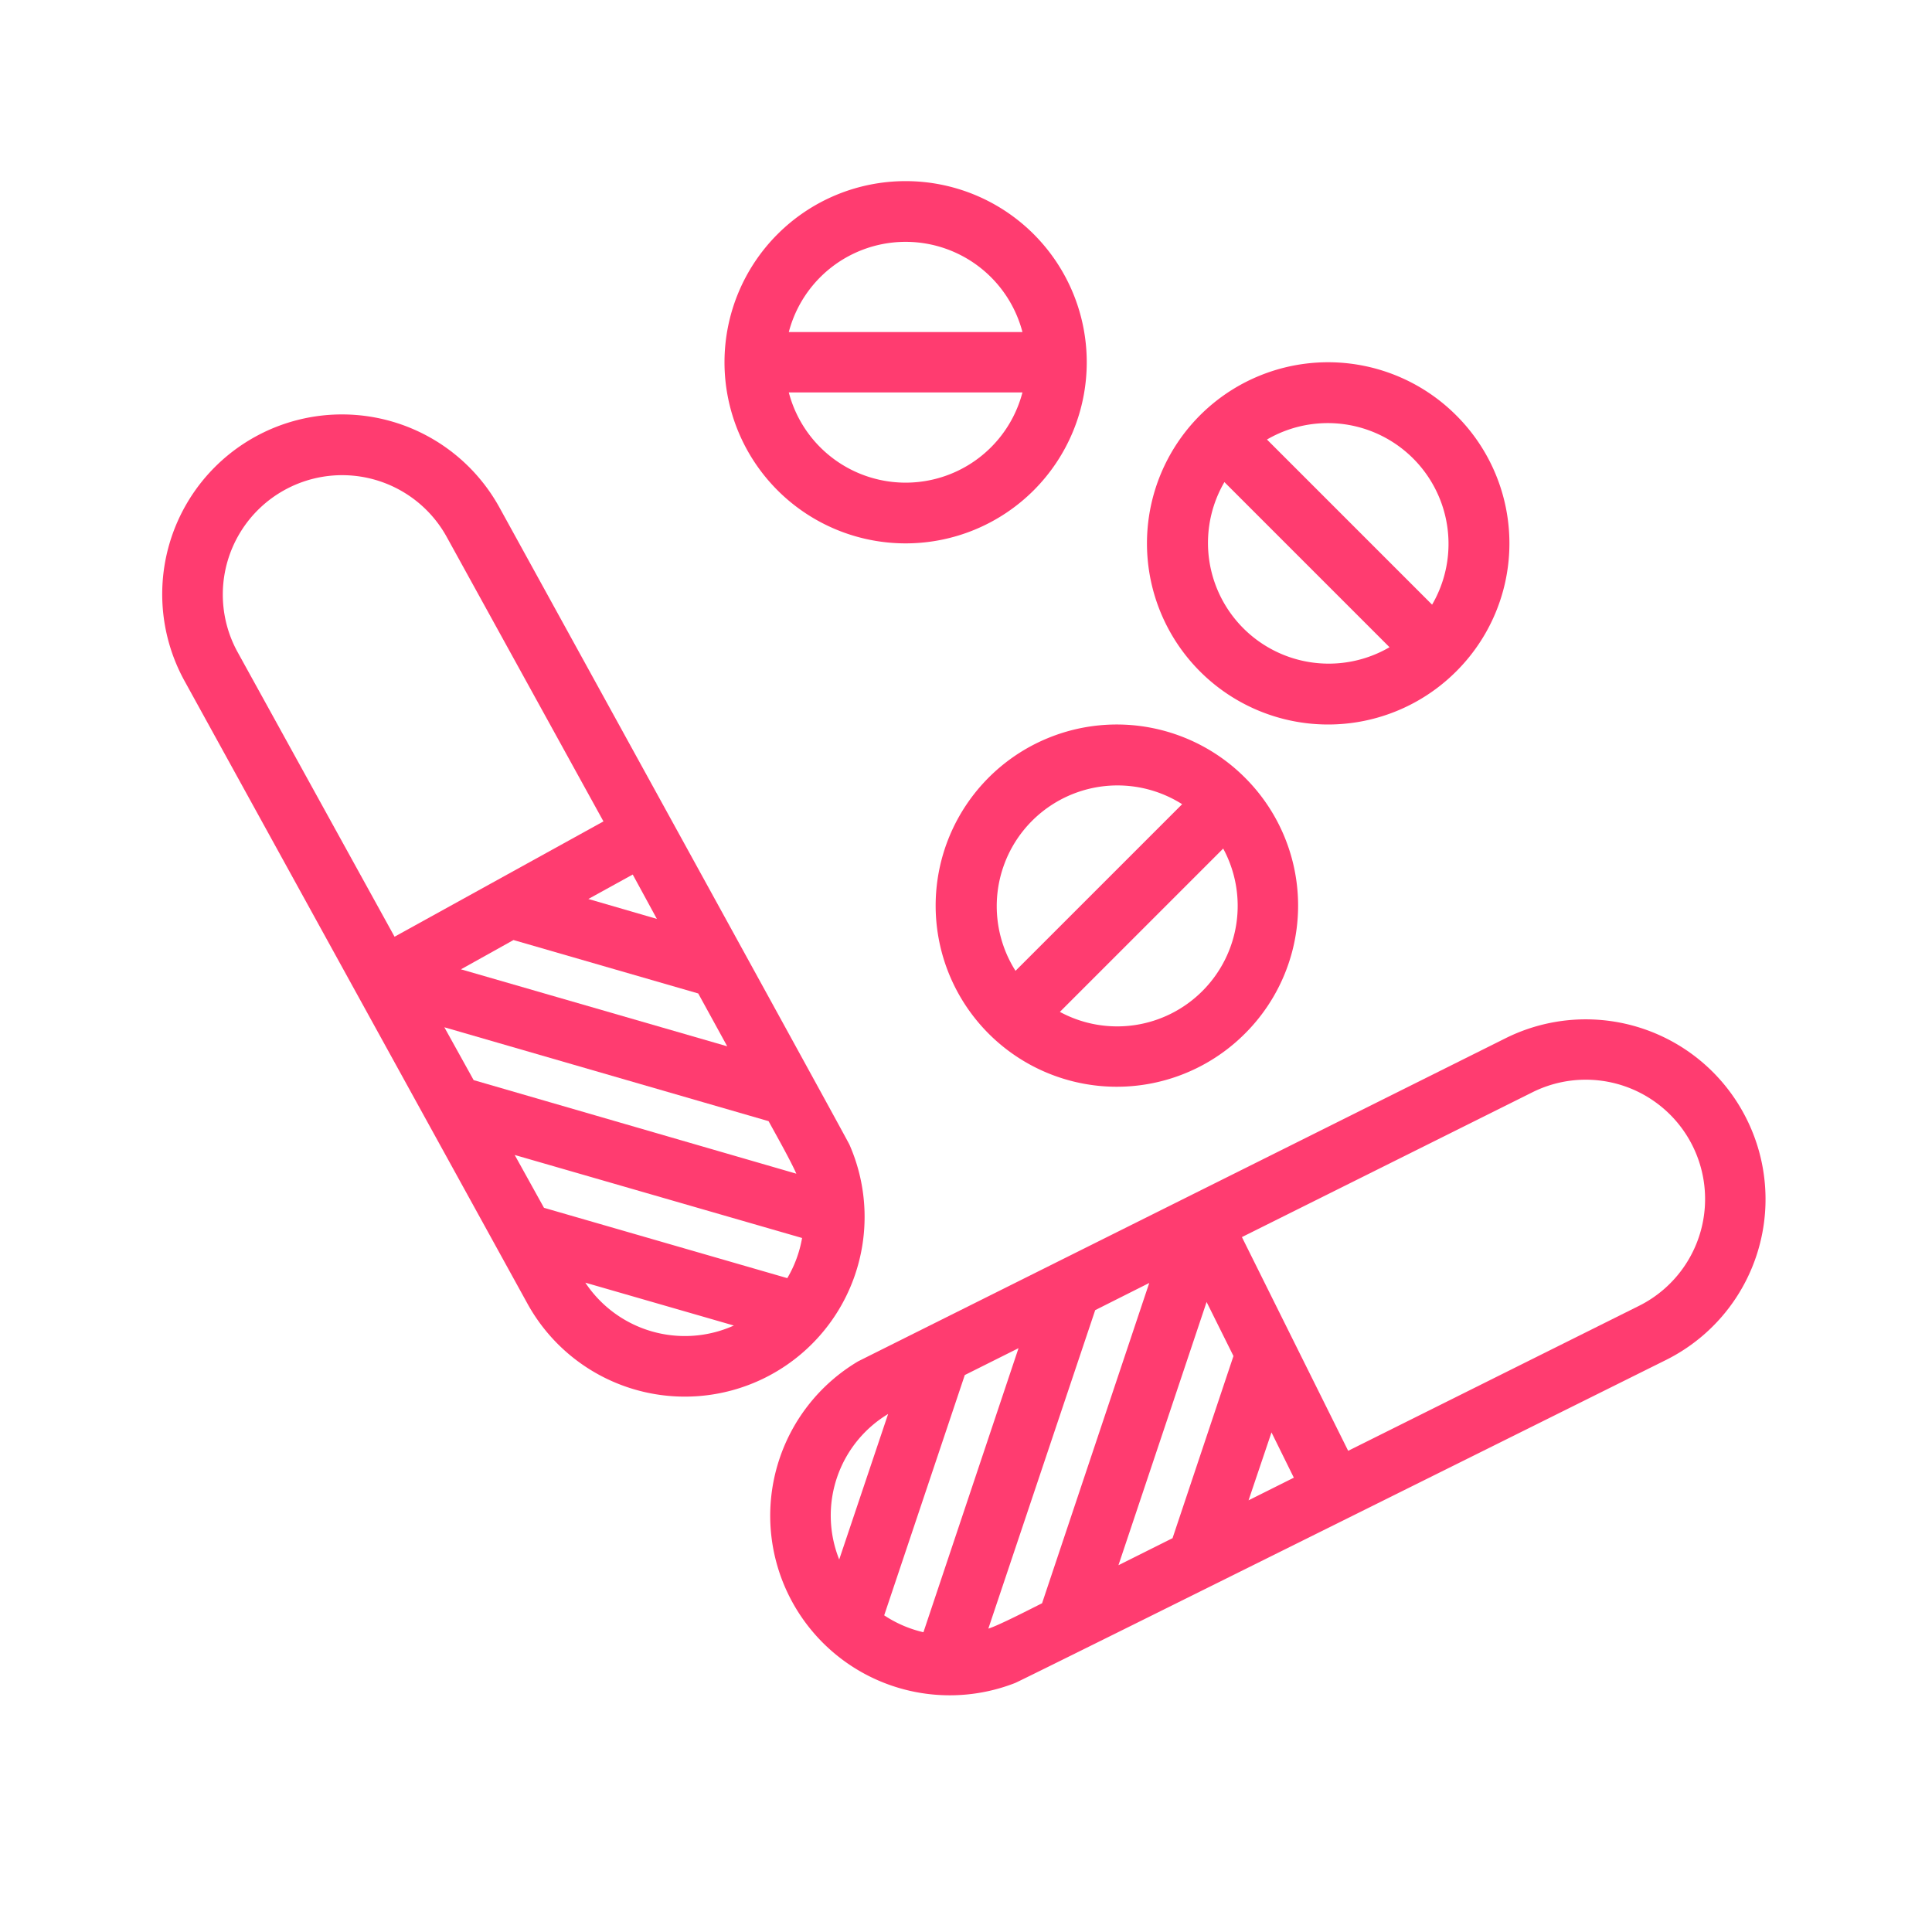 <svg xmlns="http://www.w3.org/2000/svg" xmlns:xlink="http://www.w3.org/1999/xlink" xmlns:svgjs="http://svgjs.com/svgjs" width="512px" height="512px" x="0" y="0" viewBox="0 0 64 64" style="enable-background:new 0 0 512 512" xml:space="preserve" class=""><g><g id="Group_of_Medicine" data-name="Group of Medicine"><path d="m57.86 37.07a5.951 5.951 0 0 0 -7.98-2.68s-21.43 10.69-21.46 10.71a5.948 5.948 0 0 0 5.21 10.65c.17-.06 21.56-10.7 21.56-10.7a5.949 5.949 0 0 0 2.67-7.98zm-30.06 14.59a3.926 3.926 0 0 1 1.62-4.82zm2.79 2.41a3.969 3.969 0 0 1 -1.3-.56l2.67-7.96 1.78-.89zm3.93-.96c-.319.158-1.448.742-1.78.84l3.54-10.55 1.79-.9zm4.32-2.15h-.01l-1.78.89 2.92-8.72.89 1.79zm2.52-1.26.76-2.25.74 1.5zm12.93-6.44-9.63 4.8-3.52-7.08 9.63-4.8a3.953 3.953 0 0 1 3.52 7.08z" fill="#ff3c70" data-original="#000000"></path><path d="m28.14 37.92c-.07-.17-11.59-21.1-11.59-21.1a5.955 5.955 0 1 0 -10.43 5.75c7.061 12.824 4.515 8.2 11.35 20.61a5.954 5.954 0 0 0 10.67-5.26zm-4.05-3.26-8.82-2.55 1.74-.97 6.12 1.77zm-2.33-4.22-2.27-.66 1.47-.81zm-8.69.59-5.2-9.43a3.954 3.954 0 1 1 6.93-3.81l5.19 9.42zm2.62 4.75-.97-1.75 10.74 3.11c.255.465.726 1.3.92 1.74zm3.7 6.71 4.92 1.42a3.958 3.958 0 0 1 -4.92-1.42zm6.69-.15-8.06-2.33-.97-1.75 9.52 2.75a3.951 3.951 0 0 1 -.49 1.33z" fill="#ff3c70" data-original="#000000"></path><path d="m30 6a6 6 0 1 0 6 6 6 6 0 0 0 -6-6zm-3.87 7h7.74a4 4 0 0 1 -7.74 0zm0-2a4 4 0 0 1 7.74 0z" fill="#ff3c70" data-original="#000000"></path><path d="m41.24 25.76a6 6 0 1 0 0 8.48 5.984 5.984 0 0 0 0-8.48zm-2.08.88-5.52 5.52a4 4 0 0 1 5.52-5.52zm.67 6.19a3.988 3.988 0 0 1 -4.72.69l5.41-5.41a3.99 3.99 0 0 1 -.69 4.72z" fill="#ff3c70" data-original="#000000"></path><path d="m48.24 13.76a6 6 0 1 0 0 8.48 5.984 5.984 0 0 0 0-8.48zm-7.68 2.21 5.47 5.47a4 4 0 0 1 -5.47-5.47zm6.88 4.06-5.47-5.47a4 4 0 0 1 5.47 5.47z" fill="#ff3c70" data-original="#000000"></path></g></g></svg>